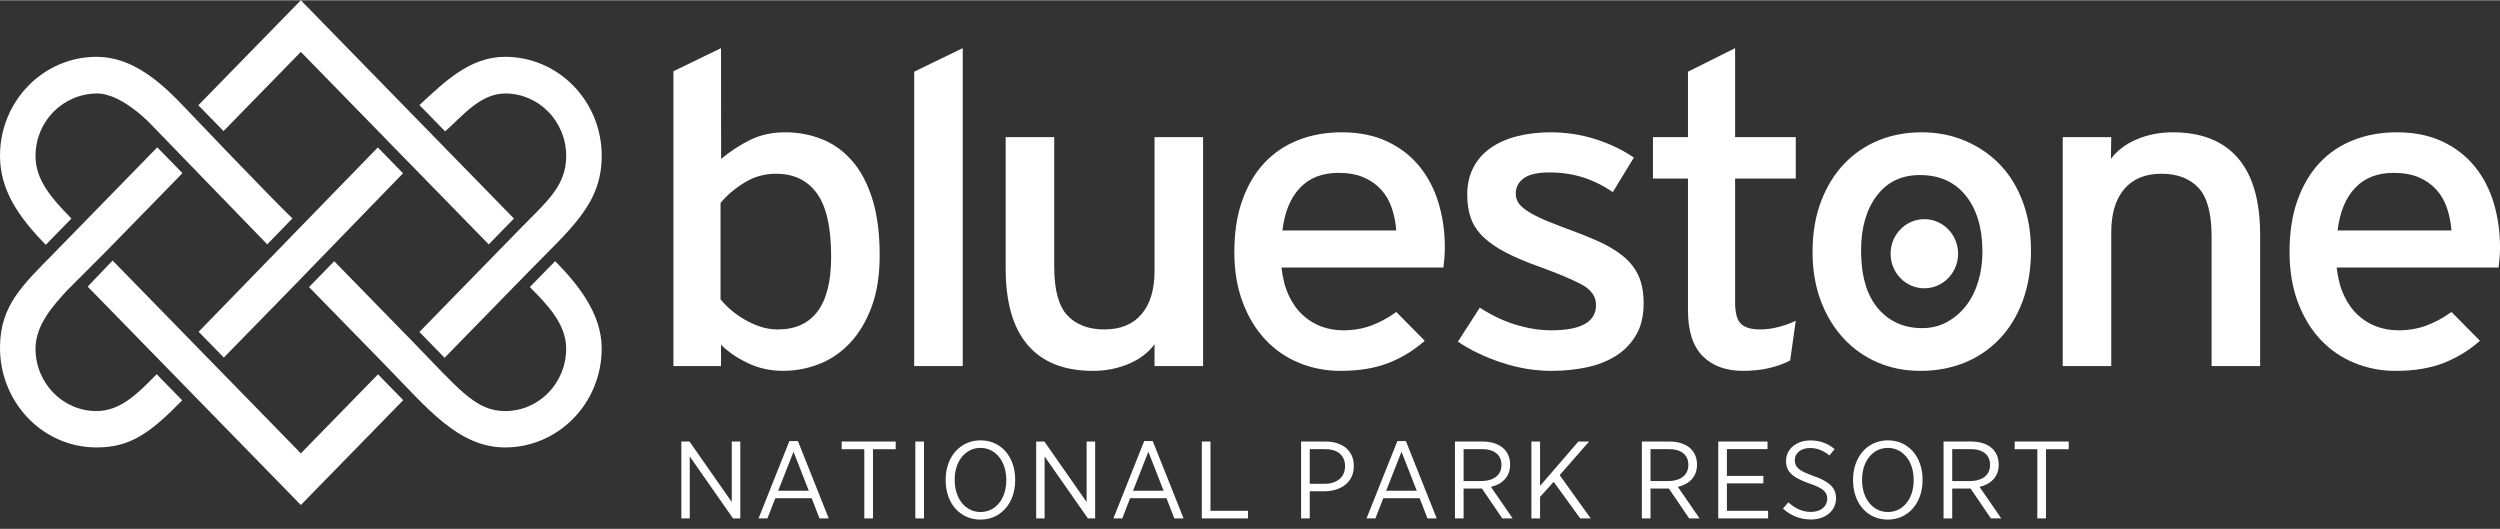 <svg xmlns:xlink="http://www.w3.org/1999/xlink" xmlns="http://www.w3.org/2000/svg" viewBox="0 0 175 37" fill="none" aria-hidden="true" class="core_lightest Navigation_standardLogo__3ybIk" width="189" height="40"><rect x="0" y="0" width="175" height="37" fill="#333333" stroke="none"/><title fill="none">Blue National Park Resort Logo Icon</title><path d="M53.215 22.844C52.823 22.711 52.452 22.543 52.104 22.339C51.756 22.136 51.439 21.912 51.157 21.668C50.873 21.423 50.634 21.179 50.438 20.935V14.188C50.873 13.659 51.428 13.186 52.104 12.768C52.779 12.351 53.519 12.143 54.325 12.143C55.567 12.143 56.519 12.6 57.184 13.517C57.848 14.432 58.181 15.908 58.181 17.943C58.181 19.653 57.865 20.93 57.233 21.775C56.601 22.619 55.675 23.042 54.456 23.042C54.02 23.042 53.606 22.976 53.215 22.844ZM57.367 25.453C58.186 25.128 58.907 24.629 59.53 23.957C60.153 23.286 60.649 22.446 61.021 21.439C61.392 20.431 61.577 19.236 61.577 17.852C61.577 16.325 61.408 15.018 61.07 13.928C60.732 12.841 60.263 11.95 59.663 11.258C59.062 10.566 58.358 10.056 57.55 9.731C56.743 9.406 55.881 9.243 54.964 9.243C54.047 9.243 53.229 9.421 52.508 9.777C51.788 10.134 51.111 10.575 50.478 11.105L50.471 3.351L47.139 4.969V25.606H50.471V24.11C50.951 24.598 51.573 25.025 52.338 25.392C53.102 25.758 53.921 25.941 54.795 25.941C55.691 25.941 56.548 25.778 57.367 25.453Z" fill="#FFFFFF"></path><path d="M67.392 3.351L63.994 4.999V25.606H67.392V3.351Z" fill="#FFFFFF"></path><path d="M79.005 25.453C79.777 25.128 80.382 24.67 80.818 24.079V25.606H84.216V9.579H80.818V18.951C80.818 20.254 80.514 21.261 79.907 21.974C79.301 22.686 78.433 23.042 77.306 23.042C76.2 23.042 75.338 22.716 74.721 22.064C74.103 21.414 73.795 20.274 73.795 18.645V9.579H70.397V18.767C70.397 21.149 70.913 22.94 71.948 24.141C72.982 25.341 74.501 25.942 76.505 25.942C77.398 25.942 78.231 25.778 79.005 25.453Z" fill="#FFFFFF"></path><path d="M89.769 16.112C89.921 14.829 90.329 13.838 90.994 13.135C91.658 12.433 92.557 12.082 93.689 12.082C94.386 12.082 94.979 12.189 95.469 12.402C95.959 12.616 96.368 12.907 96.695 13.272C97.021 13.639 97.267 14.067 97.43 14.555C97.593 15.044 97.697 15.562 97.74 16.112H89.769ZM99.358 11.624C98.758 10.892 98.007 10.312 97.103 9.884C96.199 9.457 95.138 9.243 93.918 9.243C92.807 9.243 91.789 9.426 90.864 9.793C89.937 10.159 89.149 10.693 88.495 11.395C87.841 12.098 87.329 12.968 86.96 14.005C86.589 15.044 86.404 16.245 86.404 17.608C86.404 18.931 86.6 20.111 86.992 21.149C87.384 22.188 87.918 23.063 88.593 23.775C89.268 24.487 90.057 25.026 90.961 25.393C91.865 25.759 92.818 25.942 93.82 25.942C95.127 25.942 96.248 25.759 97.184 25.393C98.121 25.026 98.97 24.508 99.733 23.836L97.74 21.82C97.173 22.228 96.591 22.544 95.992 22.767C95.393 22.991 94.735 23.103 94.016 23.103C93.493 23.103 92.992 23.016 92.513 22.844C92.034 22.671 91.598 22.406 91.207 22.05C90.814 21.694 90.488 21.241 90.226 20.691C89.965 20.141 89.79 19.481 89.703 18.707H101.039C101.061 18.544 101.083 18.336 101.105 18.081C101.126 17.827 101.138 17.557 101.138 17.272C101.138 16.194 100.991 15.165 100.697 14.189C100.402 13.212 99.956 12.357 99.358 11.624Z" fill="#FFFFFF"></path><path d="M114.696 19.286C114.455 18.758 114.091 18.294 113.601 17.898C113.111 17.501 112.506 17.144 111.788 16.829C111.069 16.514 110.231 16.184 109.272 15.837C108.619 15.593 108.09 15.375 107.688 15.181C107.284 14.987 106.964 14.799 106.724 14.616C106.484 14.432 106.321 14.254 106.234 14.082C106.147 13.91 106.104 13.72 106.104 13.517C106.104 13.089 106.288 12.739 106.659 12.464C107.029 12.189 107.628 12.052 108.456 12.052C109.284 12.052 110.057 12.164 110.776 12.387C111.494 12.612 112.201 12.957 112.899 13.425L114.368 11.014C113.606 10.485 112.719 10.057 111.706 9.732C110.693 9.406 109.642 9.243 108.554 9.243C107.705 9.243 106.92 9.335 106.202 9.518C105.483 9.7 104.862 9.976 104.34 10.342C103.816 10.708 103.413 11.167 103.131 11.716C102.847 12.265 102.706 12.897 102.706 13.609C102.706 14.239 102.793 14.794 102.967 15.272C103.142 15.751 103.43 16.184 103.834 16.57C104.236 16.957 104.758 17.318 105.401 17.654C106.044 17.989 106.822 18.32 107.737 18.646C108.978 19.094 109.952 19.501 110.661 19.867C111.368 20.233 111.723 20.722 111.723 21.332C111.723 22.513 110.677 23.103 108.586 23.103C107.78 23.103 106.947 22.971 106.087 22.706C105.226 22.442 104.393 22.045 103.588 21.516L102.053 23.897C102.923 24.487 103.942 24.976 105.107 25.362C106.272 25.748 107.443 25.942 108.619 25.942C109.468 25.942 110.28 25.86 111.053 25.698C111.826 25.535 112.506 25.27 113.095 24.904C113.683 24.538 114.157 24.055 114.515 23.454C114.875 22.854 115.054 22.106 115.054 21.21C115.054 20.457 114.935 19.816 114.696 19.286Z" fill="#FFFFFF"></path><path d="M125.704 22.431C125.399 22.586 125.018 22.727 124.56 22.853C124.103 22.979 123.657 23.042 123.221 23.042C122.589 23.042 122.137 22.911 121.865 22.647C121.593 22.384 121.457 21.878 121.457 21.13V12.478H125.704V9.579H121.457V3.351L118.158 4.999V9.579H115.707V12.478H118.158V21.707C118.158 23.15 118.501 24.215 119.187 24.906C119.872 25.597 120.814 25.941 122.012 25.941C122.687 25.941 123.303 25.875 123.858 25.743C124.413 25.61 124.898 25.434 125.312 25.209L125.704 22.431Z" fill="#FFFFFF"></path><path d="M131.371 13.685C132.101 12.718 133.108 12.235 134.393 12.235C135.765 12.235 136.838 12.718 137.611 13.685C138.384 14.651 138.77 15.959 138.77 17.608C138.77 18.341 138.673 19.032 138.476 19.683C138.28 20.335 137.997 20.9 137.627 21.378C137.256 21.856 136.811 22.238 136.288 22.523C135.765 22.808 135.188 22.95 134.556 22.95C133.271 22.95 132.237 22.488 131.452 21.561C130.669 20.636 130.276 19.286 130.276 17.516C130.276 15.929 130.641 14.651 131.371 13.685ZM134.426 25.942C135.537 25.942 136.56 25.753 137.497 25.378C138.433 25.001 139.25 24.451 139.946 23.729C140.643 23.006 141.188 22.121 141.58 21.073C141.972 20.024 142.169 18.84 142.169 17.516C142.169 16.275 141.977 15.14 141.597 14.112C141.215 13.085 140.682 12.215 139.996 11.502C139.309 10.79 138.498 10.235 137.561 9.838C136.625 9.442 135.612 9.243 134.523 9.243C133.434 9.243 132.427 9.431 131.502 9.807C130.576 10.185 129.77 10.734 129.084 11.457C128.398 12.179 127.86 13.059 127.467 14.097C127.075 15.135 126.879 16.305 126.879 17.608C126.879 18.869 127.069 20.009 127.451 21.026C127.832 22.045 128.36 22.92 129.036 23.653C129.71 24.385 130.505 24.95 131.42 25.347C132.335 25.743 133.337 25.942 134.426 25.942Z" fill="#FFFFFF"></path><path d="M152.086 9.243C151.191 9.243 150.356 9.406 149.58 9.732C148.806 10.057 148.2 10.515 147.764 11.105L147.788 9.579H144.391V25.606H147.788V16.234C147.788 14.932 148.091 13.924 148.698 13.212C149.306 12.5 150.172 12.143 151.3 12.143C152.406 12.143 153.267 12.469 153.885 13.12C154.502 13.772 154.812 14.911 154.812 16.539V25.606H158.209V16.417C158.209 14.036 157.691 12.245 156.654 11.045C155.616 9.843 154.094 9.243 152.086 9.243Z" fill="#FFFFFF"></path><path d="M163.632 16.112C163.785 14.829 164.193 13.838 164.858 13.135C165.521 12.433 166.42 12.082 167.553 12.082C168.249 12.082 168.843 12.189 169.333 12.402C169.823 12.616 170.231 12.907 170.559 13.272C170.885 13.639 171.13 14.067 171.293 14.555C171.456 15.044 171.56 15.562 171.603 16.112H163.632ZM174.56 14.189C174.266 13.212 173.819 12.357 173.221 11.624C172.622 10.892 171.87 10.312 170.967 9.884C170.063 9.457 169.001 9.243 167.782 9.243C166.67 9.243 165.653 9.426 164.727 9.793C163.801 10.159 163.012 10.693 162.359 11.395C161.705 12.098 161.193 12.968 160.823 14.005C160.452 15.044 160.268 16.245 160.268 17.608C160.268 18.931 160.464 20.111 160.856 21.149C161.247 22.188 161.782 23.063 162.456 23.775C163.132 24.487 163.921 25.026 164.825 25.393C165.728 25.759 166.682 25.942 167.683 25.942C168.99 25.942 170.111 25.759 171.048 25.393C171.984 25.026 172.834 24.508 173.597 23.836L171.603 21.82C171.037 22.228 170.454 22.544 169.856 22.767C169.256 22.991 168.598 23.103 167.879 23.103C167.357 23.103 166.856 23.016 166.377 22.844C165.897 22.671 165.462 22.406 165.07 22.05C164.678 21.694 164.351 21.241 164.09 20.691C163.828 20.141 163.654 19.481 163.567 18.707H174.903C174.925 18.544 174.947 18.336 174.968 18.081C174.99 17.827 175.001 17.557 175.001 17.272C175.001 16.194 174.854 15.165 174.56 14.189Z" fill="#FFFFFF"></path><path d="M51.224 35.124L48.267 30.889H47.693V36.269H48.283V31.934L51.312 36.269H51.821V30.889H51.224V35.124Z" fill="#FFFFFF"></path><path d="M54.473 34.332L55.547 31.603L56.614 34.332H54.473ZM55.256 30.857L53.1 36.269H53.722L54.271 34.855H56.816L57.365 36.269H58.011L55.855 30.857H55.256Z" fill="#FFFFFF"></path><path d="M58.918 31.427H60.501V36.269H61.108V31.427H62.699V30.889H58.918V31.427Z" fill="#FFFFFF"></path><path d="M64.074 36.269H64.68V30.889H64.074V36.269Z" fill="#FFFFFF"></path><path d="M70.44 33.61C70.44 34.909 69.68 35.823 68.639 35.823C67.597 35.823 66.829 34.9 66.829 33.602V33.548C66.829 32.25 67.589 31.334 68.631 31.334C69.673 31.334 70.44 32.257 70.44 33.555V33.61ZM68.639 30.805C67.201 30.805 66.199 31.972 66.199 33.555V33.617C66.199 35.193 67.185 36.354 68.631 36.354C70.069 36.354 71.062 35.184 71.062 33.602V33.54C71.062 31.965 70.077 30.805 68.639 30.805Z" fill="#FFFFFF"></path><path d="M76.064 35.124L73.107 30.889H72.533V36.269H73.123V31.934L76.152 36.269H76.661V30.889H76.064V35.124Z" fill="#FFFFFF"></path><path d="M79.311 34.332L80.385 31.603L81.452 34.332H79.311ZM80.094 30.857L77.938 36.269H78.56L79.109 34.855H81.653L82.203 36.269H82.849L80.692 30.857H80.094Z" fill="#FFFFFF"></path><path d="M84.733 30.889H84.127V36.269H87.358V35.738H84.733V30.889Z" fill="#FFFFFF"></path><path d="M94.154 32.626C94.154 33.364 93.605 33.848 92.724 33.848H91.682V31.419H92.748C93.605 31.419 94.154 31.834 94.154 32.618V32.626ZM92.781 30.889H91.076V36.269H91.682V34.371H92.708C93.863 34.363 94.767 33.748 94.767 32.61V32.595C94.767 31.534 93.984 30.889 92.781 30.889Z" fill="#FFFFFF"></path><path d="M97.032 34.332L98.106 31.603L99.173 34.332H97.032ZM97.816 30.857L95.658 36.269H96.28L96.83 34.855H99.375L99.924 36.269H100.57L98.413 30.857H97.816Z" fill="#FFFFFF"></path><path d="M103.672 33.655H102.452V31.419H103.736C104.584 31.419 105.101 31.811 105.101 32.518V32.534C105.101 33.217 104.592 33.655 103.672 33.655ZM105.707 32.51V32.495C105.707 32.042 105.546 31.657 105.263 31.389C104.94 31.073 104.423 30.889 103.777 30.889H101.846V36.269H102.452V34.178H103.736L105.158 36.269H105.885L104.366 34.063C105.15 33.879 105.707 33.364 105.707 32.51Z" fill="#FFFFFF"></path><path d="M111.237 30.889H110.486L107.804 33.994V30.889H107.197V36.269H107.804V34.762L108.757 33.709L110.614 36.269H111.35L109.177 33.241L111.237 30.889Z" fill="#FFFFFF"></path><path d="M116.755 33.655H115.535V31.419H116.82C117.668 31.419 118.185 31.811 118.185 32.518V32.534C118.185 33.217 117.676 33.655 116.755 33.655ZM118.791 32.51V32.495C118.791 32.042 118.629 31.657 118.347 31.389C118.024 31.073 117.507 30.889 116.86 30.889H114.93V36.269H115.535V34.178H116.82L118.242 36.269H118.969L117.45 34.063C118.234 33.879 118.791 33.364 118.791 32.51Z" fill="#FFFFFF"></path><path d="M120.883 33.817H123.436V33.295H120.883V31.419H123.727V30.889H120.277V36.269H123.767V35.738H120.883V33.817Z" fill="#FFFFFF"></path><path d="M126.953 33.302C125.887 32.933 125.637 32.664 125.637 32.195V32.18C125.637 31.718 126.057 31.342 126.703 31.342C127.196 31.342 127.64 31.519 128.06 31.864L128.423 31.419C127.922 31.004 127.382 30.812 126.727 30.812C125.734 30.812 125.023 31.427 125.023 32.234V32.249C125.023 33.01 125.483 33.41 126.654 33.824C127.68 34.17 127.906 34.455 127.906 34.9V34.908C127.906 35.423 127.454 35.816 126.776 35.816C126.137 35.816 125.652 35.562 125.184 35.146L124.805 35.584C125.394 36.107 126.041 36.345 126.768 36.345C127.777 36.345 128.521 35.738 128.521 34.877V34.862C128.521 34.148 128.1 33.709 126.953 33.302Z" fill="#FFFFFF"></path><path d="M133.956 33.61C133.956 34.909 133.197 35.823 132.155 35.823C131.112 35.823 130.345 34.9 130.345 33.602V33.548C130.345 32.25 131.104 31.334 132.146 31.334C133.189 31.334 133.956 32.257 133.956 33.555V33.61ZM132.155 30.805C130.717 30.805 129.715 31.972 129.715 33.555V33.617C129.715 35.193 130.7 36.354 132.146 36.354C133.584 36.354 134.578 35.184 134.578 33.602V33.54C134.578 31.965 133.592 30.805 132.155 30.805Z" fill="#FFFFFF"></path><path d="M137.875 33.655H136.655V31.419H137.94C138.787 31.419 139.304 31.811 139.304 32.518V32.534C139.304 33.217 138.796 33.655 137.875 33.655ZM139.91 32.51V32.495C139.91 32.042 139.748 31.657 139.466 31.389C139.143 31.073 138.626 30.889 137.98 30.889H136.049V36.269H136.655V34.178H137.94L139.361 36.269H140.088L138.569 34.063C139.353 33.879 139.91 33.364 139.91 32.51Z" fill="#FFFFFF"></path><path d="M141.029 31.427H142.613V36.269H143.219V31.427H144.81V30.889H141.029V31.427Z" fill="#FFFFFF"></path><path d="M35.356 3.958C32.906 3.958 31.15 5.675 29.36 7.336L31.159 9.178C32.333 8.149 33.598 6.525 35.366 6.525C37.723 6.525 39.634 8.482 39.634 10.897C39.634 12.976 38.303 14.063 36.542 15.859L29.357 23.219L31.121 25.026L37.051 18.952C39.972 15.96 42.12 14.254 42.12 10.886C42.12 7.06 39.091 3.958 35.356 3.958Z" fill="#FFFFFF"></path><path d="M21.06 31.718L7.881 18.218L6.137 20.044L21.06 35.332L28.225 27.993L26.46 26.185L21.06 31.718Z" fill="#FFFFFF"></path><path d="M6.752 28.756C4.396 28.756 2.485 26.799 2.485 24.384C2.485 22.682 3.812 21.288 4.672 20.335L7.34 17.666L12.772 12.102L11.008 10.295L3.812 17.666C1.575 19.944 0.044 21.346 0.001 24.211C-0.059 28.089 2.946 31.288 6.733 31.302C9.091 31.31 10.486 30.327 12.753 28.005L10.967 26.177C9.606 27.572 8.413 28.756 6.752 28.756Z" fill="#FFFFFF"></path><path d="M37.089 20.075C38.172 21.184 39.633 22.58 39.633 24.384C39.633 26.799 37.723 28.756 35.366 28.756C33.263 28.756 32.122 27.208 28.792 23.796L23.396 18.269L21.633 20.076L27.029 25.604C29.861 28.49 32.063 31.302 35.355 31.302C39.091 31.302 42.119 28.2 42.119 24.374C42.119 21.876 40.377 19.812 38.862 18.26L37.089 20.075Z" fill="#FFFFFF"></path><path d="M5.001 15.279C3.616 13.86 2.486 12.599 2.486 10.897C2.486 8.482 4.396 6.558 6.753 6.525C8.591 6.498 10.676 8.798 10.676 8.798L18.706 17.086L20.468 15.268C18.997 13.873 12.445 6.997 12.44 6.992C10.985 5.527 9.11 3.958 6.763 3.958C3.028 3.958 0 7.06 0 10.886C0 13.29 1.295 15.163 3.205 17.118L5.001 15.279Z" fill="#FFFFFF"></path><path d="M13.904 23.204L15.668 25.011L21.059 19.49V19.486L28.212 12.11L26.447 10.302L13.904 23.204Z" fill="#FFFFFF"></path><path d="M21.058 3.614L27.016 9.717L27.014 9.718L28.779 11.525L28.779 11.524L34.211 17.088L35.975 15.28L21.058 0L13.883 7.349L15.647 9.156L21.058 3.614Z" fill="#FFFFFF"></path><path d="M134.704 20.162C136.008 20.162 137.066 19.079 137.066 17.742C137.066 16.406 136.008 15.323 134.704 15.323C133.399 15.323 132.342 16.406 132.342 17.742C132.342 19.079 133.399 20.162 134.704 20.162Z" fill="#FFFFFF"></path></svg>